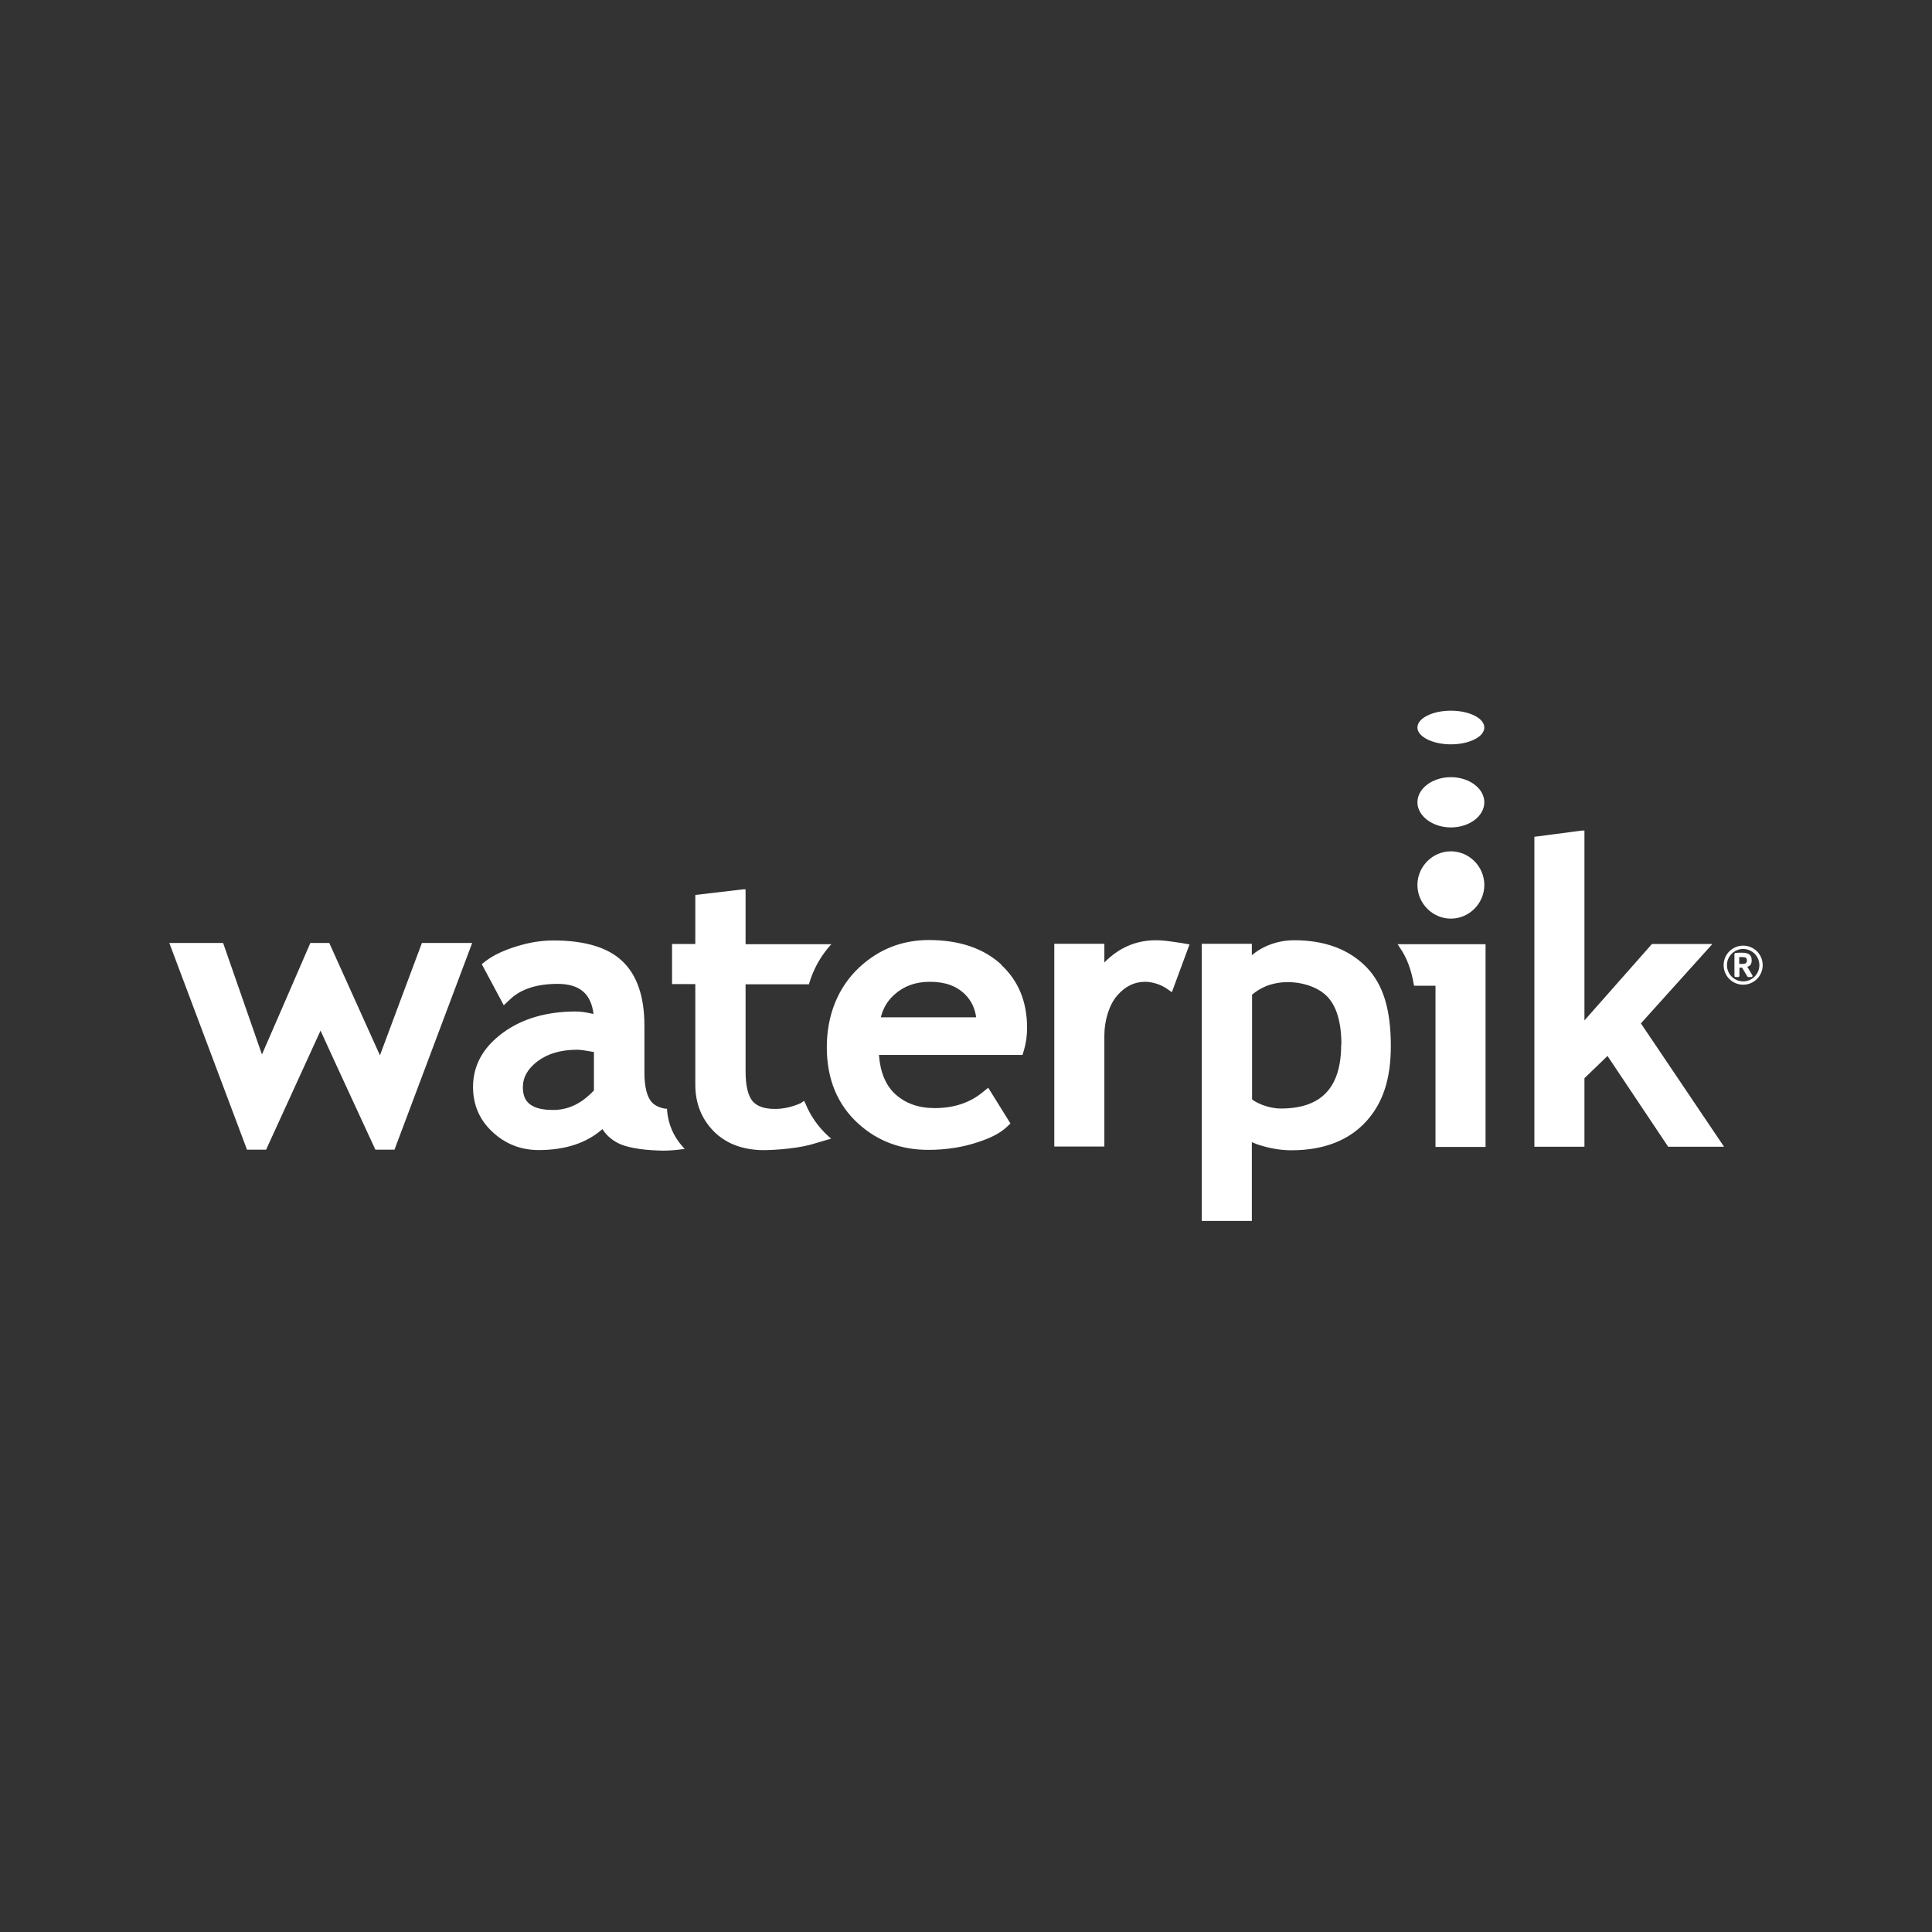 <svg xmlns="http://www.w3.org/2000/svg" id="Layer_2" data-name="Layer 2" viewBox="0 0 93 93"><rect x="0" y="0" width="93" height="93" fill="#333333" stroke="none"/><defs><style>      .cls-1 {        fill: none;        opacity: .55;      }      .cls-2 {        fill: #fff;      }    </style></defs><g id="Layer_1-2" data-name="Layer 1"><g><g class="cls-1"><circle cx="46.5" cy="46.5" r="46.5"></circle></g><g><path class="cls-2" d="m84.09,46.24c0,.11-.06.16-.22.16-.02,0-.12,0-.15,0v-.33h.15c.15,0,.22.04.22.15v.02Zm.27.75s0-.02,0-.03l-.25-.42c.13-.04.21-.13.21-.3v-.02c0-.27-.17-.36-.47-.36-.09,0-.24,0-.29.01-.06,0-.07.03-.07.09v1.02s.02.05.04.05h.16s.04-.02.04-.05v-.4h.11s.03.01.03.02l.24.4s.02.03.04.03h.17s.04-.02.04-.04m.33-.53c0,.43-.35.78-.78.78s-.78-.35-.78-.78.35-.78.78-.78.78.35.78.78m.16,0c0-.52-.42-.94-.94-.94s-.94.42-.94.94.42.94.94.94.94-.42.94-.94m-46.09,6.65l-.05-.12-.18.12c-.41.18-.83.27-1.22.27-.51,0-.86-.12-1.08-.37-.22-.26-.34-.74-.34-1.43v-4.2h3.05l.02-.07c.19-.63.5-1.2.91-1.69l.15-.17h-4.13v-2.64h-.12s-2.3.27-2.3.27v2.36h-1.12v1.93h1.12v4.84c0,.9.3,1.65.89,2.25.55.55,1.27.85,2.2.9.42.02,1.64-.04,2.46-.26l.99-.29-.14-.12c-.49-.45-.87-.99-1.11-1.6m28.51-7.65l.11.17c.33.47.55,1.05.67,1.75l.02.09h1.03v7.76h2.41v-9.76h-4.24Zm11.72,3.82c.11-.12,3.44-3.82,3.44-3.82h-2.91s-2.92,3.31-3.25,3.68v-9.14h-.12s-2.29.3-2.29.3v14.92h2.41v-3.3c.06-.05.96-.93,1.11-1.07.13.2,2.92,4.37,2.92,4.37h2.69s-3.92-5.82-4.01-5.95m-50.39,3.23v-1.84c-.39-.07-.66-.11-.8-.11-.79,0-1.43.19-1.92.56-.47.36-.7.77-.7,1.24,0,.51.17,1.1,1.45,1.1.74,0,1.38-.31,1.98-.95m4.23,2.68l.13.15-.2.02c-.37.05-.75.07-1.11.05-.84-.03-1.53-.16-1.91-.36-.34-.18-.58-.41-.74-.67-.76.67-1.79,1.01-3.07,1.01-.85,0-1.6-.29-2.22-.87-.63-.58-.94-1.31-.94-2.17,0-1.03.48-1.9,1.43-2.6.92-.68,2.1-1.03,3.51-1.03.24,0,.53.04.86.12-.12-.98-.67-1.45-1.73-1.45-.98,0-1.74.24-2.26.72l-.33.31-1.06-1.98.22-.17c.36-.27.85-.5,1.47-.69.61-.19,1.2-.28,1.76-.28,1.5,0,2.62.33,3.32,1,.7.66,1.06,1.7,1.06,3.1v2.26c0,.67.12,1.15.34,1.41.15.17.37.28.67.33h.08s0,.09,0,.09c.06.65.3,1.22.72,1.7m31.74-4.88c0-1.06-.23-1.84-.68-2.31-.47-.49-1.35-.76-2.2-.68-.16.02-.47.06-.77.19-.26.11-.47.25-.65.4v5.04c.07.06.21.15.48.26.31.12.62.18.91.18,1.95,0,2.9-1.01,2.9-3.08m1.24-3.7c.78.82,1.15,2.01,1.15,3.77,0,1.57-.37,2.71-1.15,3.59-.84.95-2.07,1.43-3.64,1.43-.45,0-.93-.07-1.43-.22-.18-.05-.33-.11-.47-.17v3.79h-2.41v-13.34h2.41v.55c.53-.45,1.26-.72,2.04-.72,1.48,0,2.65.44,3.49,1.31m-10.15-1.31c-.97,0-1.79.37-2.48,1.07v-.9h-2.41v9.76h2.41v-5.35c0-.73.24-1.48.61-1.91.39-.45.83-.67,1.35-.67.28,0,.7.09,1.06.34l.23.16.85-2.3-.41-.07c-.6-.09-.87-.13-1.21-.13m-8.65,3.71c-.06-.43-.23-.79-.52-1.09-.42-.42-.97-.62-1.71-.62-.68,0-1.24.2-1.7.61-.34.3-.55.66-.66,1.1h4.59Zm1.2-2.53c.83.76,1.25,1.78,1.25,3.03,0,.39-.05.75-.15,1.08l-.07.23h-6.91c.06.82.32,1.47.8,1.9.49.44,1.11.66,1.89.66.9,0,1.66-.25,2.26-.73l.31-.25,1.07,1.72-.19.18c-.3.28-.76.52-1.35.71-.73.25-1.54.38-2.42.38-1.31,0-2.43-.42-3.35-1.25-1.02-.92-1.53-2.16-1.53-3.69s.53-2.88,1.57-3.85c.94-.87,2.06-1.31,3.34-1.31,1.47,0,2.65.4,3.5,1.19m-25.63-1.05h.15l-3.74,9.95h-.92s-2.47-5.34-2.64-5.73c-.18.39-2.62,5.73-2.62,5.73h-.92l-3.74-9.95h2.59s1.71,4.91,1.87,5.37c.2-.45,2.33-5.37,2.33-5.37h.91s2.25,4.99,2.44,5.41c.16-.44,2.02-5.41,2.02-5.41h2.28Z"></path><path class="cls-2" d="m68.23,42.6c0-.89.73-1.62,1.61-1.62s1.61.73,1.61,1.62-.73,1.62-1.61,1.62-1.61-.73-1.61-1.62"></path><path class="cls-2" d="m68.23,38.62c0-.67.73-1.21,1.61-1.21s1.61.54,1.61,1.21-.73,1.21-1.61,1.21-1.61-.55-1.61-1.21"></path><path class="cls-2" d="m68.23,35.02c0-.45.73-.81,1.61-.81s1.61.36,1.61.81-.73.81-1.61.81-1.61-.37-1.61-.81"></path></g></g></g></svg>